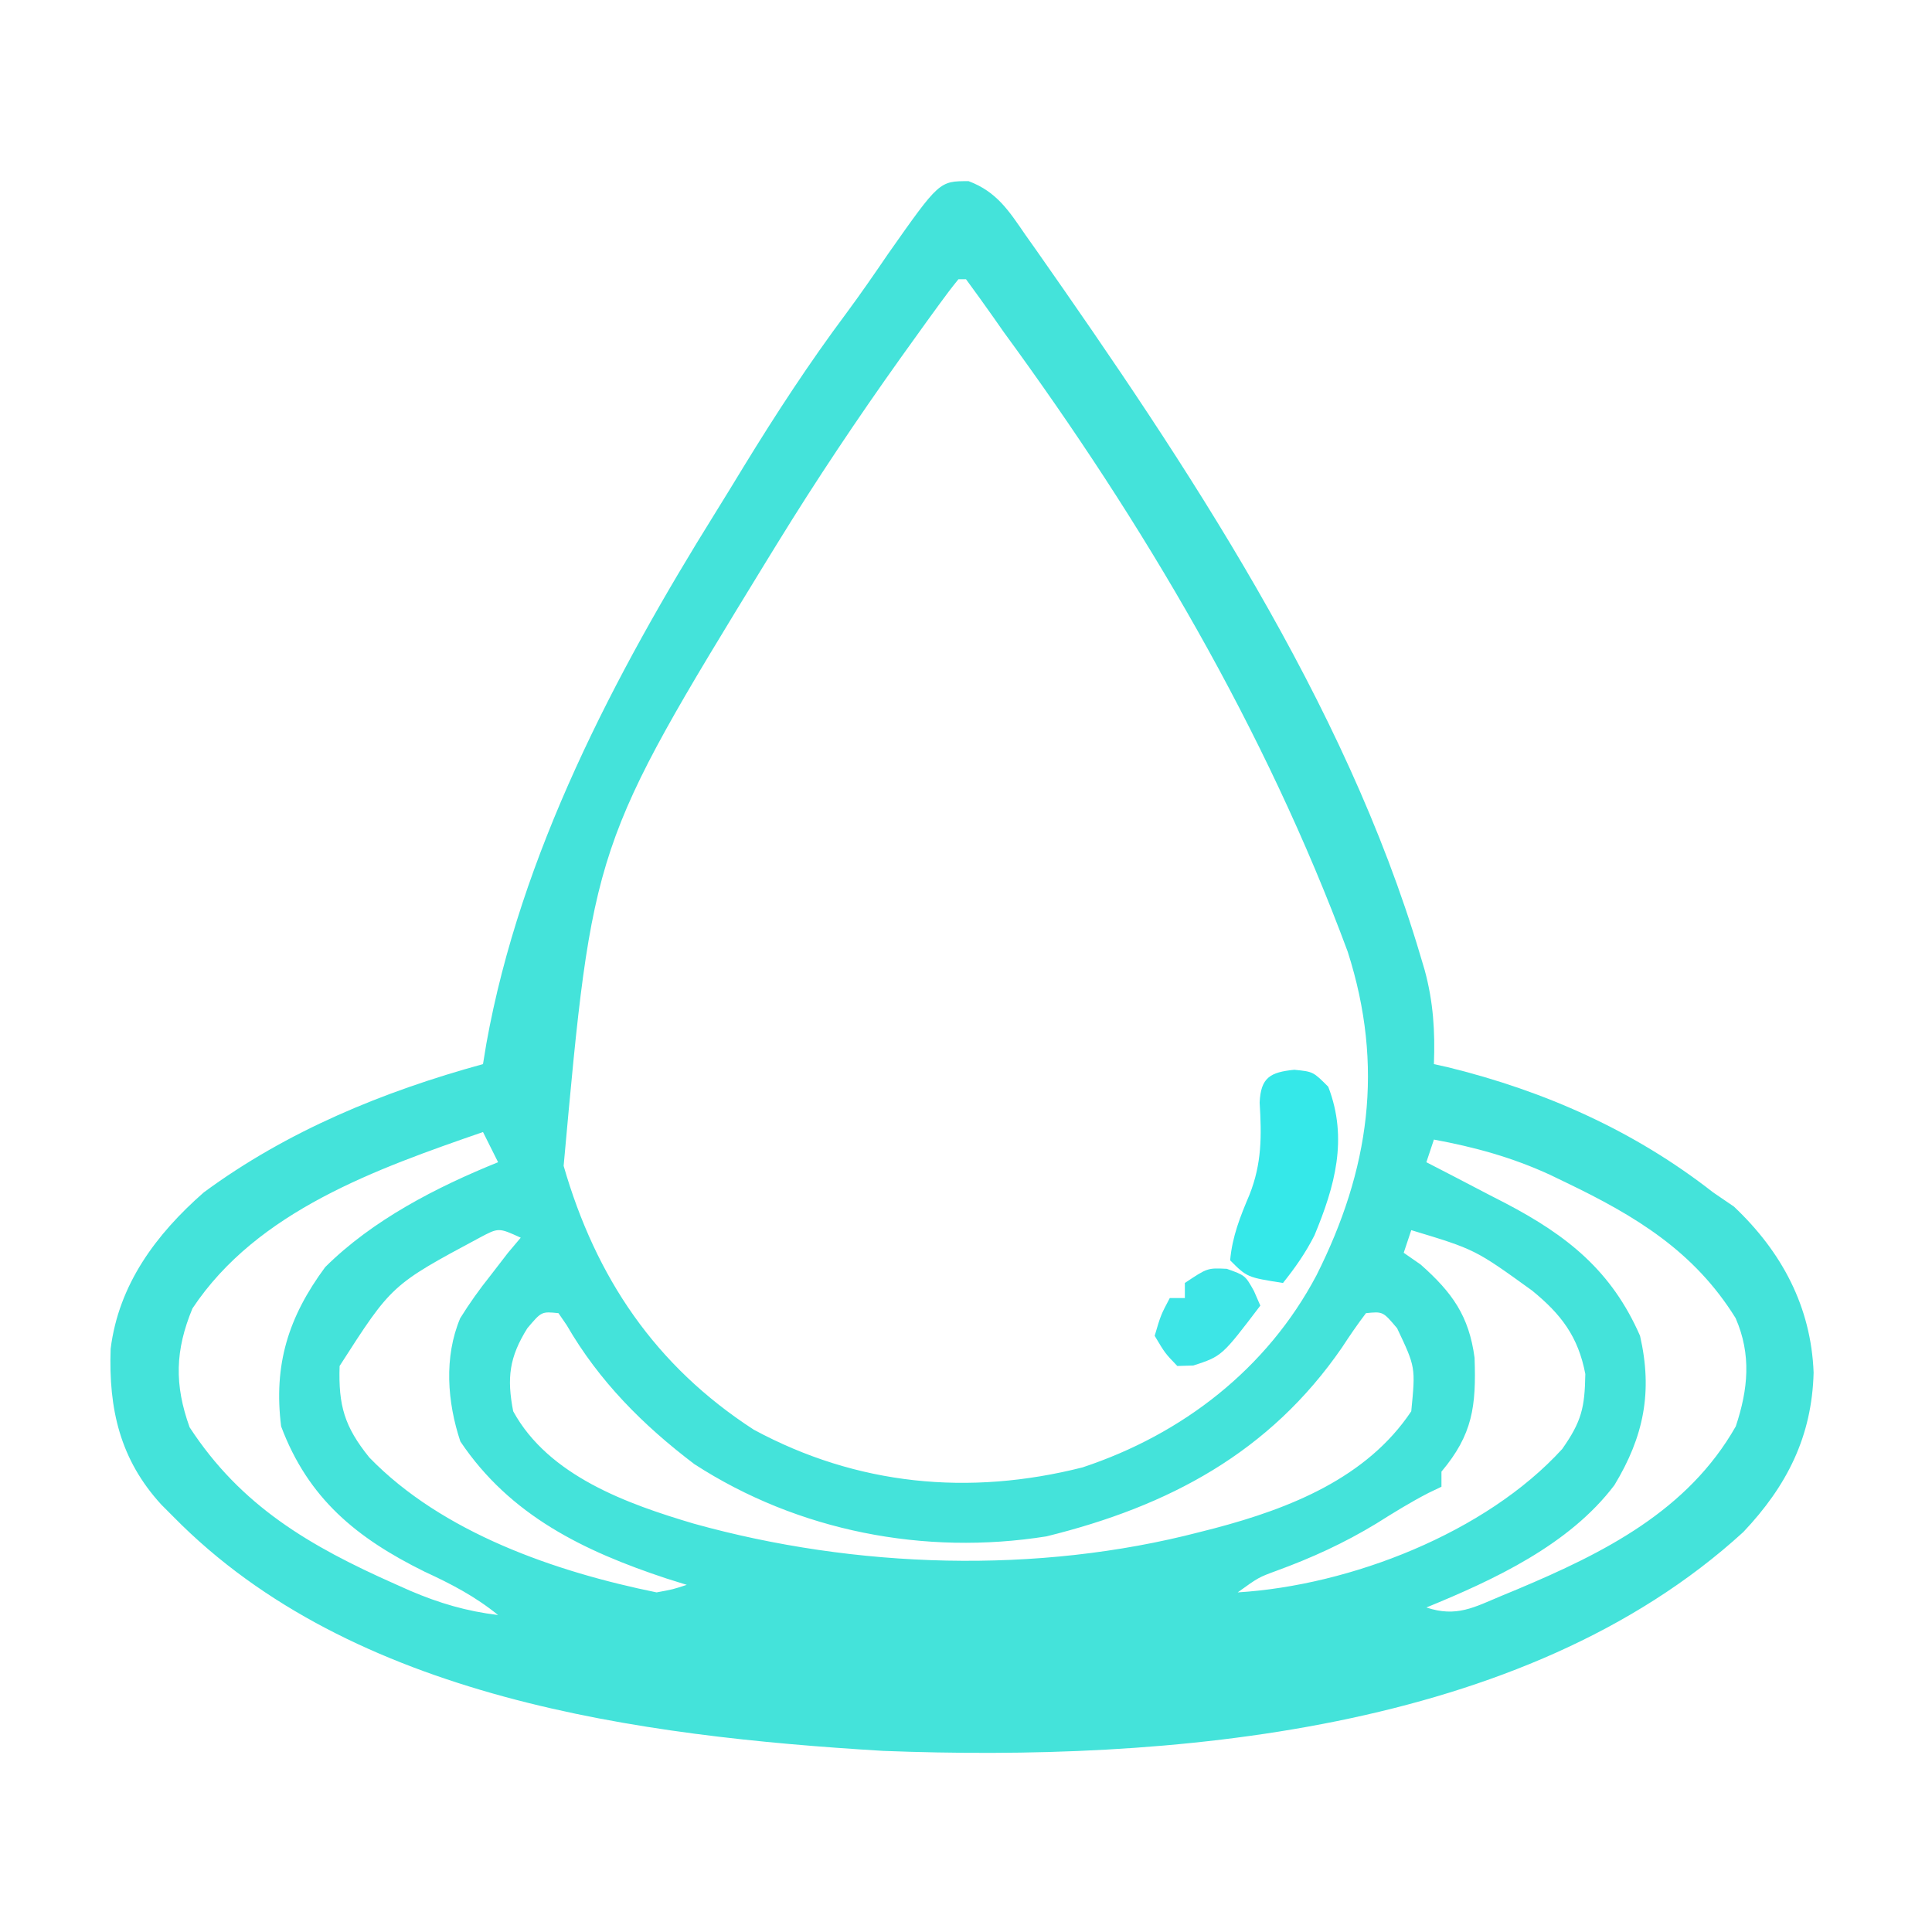 <?xml version="1.0" encoding="UTF-8"?>
<svg version="1.1" xmlns="http://www.w3.org/2000/svg" width="256" height="256">
<path d="M0 0 C3.733 1.4 5.351 3.947 7.531 7.121 C7.993 7.773 8.455 8.424 8.931 9.096 C28.859 37.529 49.879 68.955 59.844 102.559 C60.04 103.218 60.236 103.877 60.438 104.556 C61.583 108.771 61.819 112.644 61.656 116.996 C62.265 117.131 62.873 117.267 63.5 117.406 C76.354 120.563 88.213 125.828 98.656 133.996 C100.017 134.924 100.017 134.924 101.406 135.871 C107.751 141.863 111.636 149.138 111.969 157.871 C111.753 166.331 108.44 172.888 102.656 178.996 C73.474 205.699 26.226 209.445 -11.344 207.996 C-43.55 206.047 -81.608 201.131 -105.344 176.996 C-105.879 176.46 -106.414 175.924 -106.965 175.371 C-112.46 169.371 -113.958 162.689 -113.684 154.727 C-112.622 146.2 -107.684 139.558 -101.344 133.996 C-90.282 125.843 -77.527 120.611 -64.344 116.996 C-64.197 116.099 -64.05 115.202 -63.898 114.277 C-59.391 89.202 -46.938 65.416 -33.554 43.939 C-32.284 41.9 -31.034 39.849 -29.785 37.797 C-25.523 30.835 -21.108 24.073 -16.219 17.527 C-14.298 14.934 -12.475 12.287 -10.656 9.621 C-3.885 -0.006 -3.885 -0.006 0 0 Z M-1.344 12.996 C-2.232 14.08 -3.074 15.202 -3.898 16.336 C-4.425 17.06 -4.952 17.784 -5.494 18.531 C-6.063 19.324 -6.632 20.117 -7.219 20.934 C-8.098 22.159 -8.098 22.159 -8.996 23.409 C-14.719 31.438 -20.18 39.596 -25.344 47.996 C-25.822 48.772 -26.3 49.548 -26.792 50.348 C-49.804 87.955 -49.804 87.955 -53.66 130.48 C-49.391 145.291 -41.515 156.977 -28.469 165.434 C-14.782 172.835 0.083 174.236 15.094 170.434 C28.327 166.053 39.551 157.369 46.099 144.976 C53.1 131.037 55.119 117.337 50.234 102.098 C39.334 72.668 23.135 45.232 4.656 19.996 C4.207 19.355 3.759 18.713 3.296 18.053 C2.106 16.351 0.883 14.672 -0.344 12.996 C-0.674 12.996 -1.004 12.996 -1.344 12.996 Z M-64.344 125.996 C-78.362 130.853 -94.252 136.424 -102.844 149.371 C-105.142 154.925 -105.255 159.465 -103.219 165.121 C-96.404 175.571 -87.278 180.873 -76.031 185.871 C-75.027 186.319 -75.027 186.319 -74.002 186.775 C-70.132 188.431 -66.523 189.491 -62.344 189.996 C-65.41 187.514 -68.518 185.895 -72.094 184.246 C-81.091 179.802 -87.507 174.56 -91.094 164.996 C-92.111 156.859 -90.156 150.52 -85.254 143.895 C-78.963 137.642 -70.496 133.29 -62.344 129.996 C-63.004 128.676 -63.664 127.356 -64.344 125.996 Z M61.656 126.996 C61.326 127.986 60.996 128.976 60.656 129.996 C61.825 130.599 62.995 131.203 64.199 131.824 C65.748 132.631 67.296 133.439 68.844 134.246 C69.997 134.84 69.997 134.84 71.174 135.445 C79.361 139.732 85.211 144.407 88.969 152.996 C90.671 160.424 89.462 166.36 85.578 172.777 C79.604 180.695 69.628 185.321 60.656 188.996 C64.642 190.325 66.966 188.981 70.656 187.434 C71.325 187.158 71.993 186.882 72.682 186.597 C84.181 181.756 95.291 176.2 101.656 164.996 C103.293 160.086 103.747 155.495 101.633 150.652 C96.136 141.784 88.342 137.099 79.156 132.684 C78.457 132.346 77.757 132.008 77.036 131.66 C72.021 129.355 67.079 127.996 61.656 126.996 Z M-64.797 140 C-76.445 146.241 -76.445 146.241 -83.344 156.996 C-83.513 162.245 -82.705 165.035 -79.406 169.121 C-69.736 179.103 -54.76 184.263 -41.344 186.996 C-39.17 186.596 -39.17 186.596 -37.344 185.996 C-38.238 185.716 -39.133 185.437 -40.055 185.148 C-50.924 181.545 -60.741 176.84 -67.344 166.996 C-69.083 161.777 -69.532 155.825 -67.367 150.672 C-66.126 148.673 -64.812 146.834 -63.344 144.996 C-62.581 144.006 -61.818 143.016 -61.031 141.996 C-60.474 141.336 -59.917 140.676 -59.344 139.996 C-62.275 138.657 -62.275 138.657 -64.797 140 Z M58.656 138.996 C58.326 139.986 57.996 140.976 57.656 141.996 C58.399 142.512 59.141 143.027 59.906 143.559 C64.102 147.277 66.309 150.381 67.043 155.906 C67.273 162.32 66.797 166.079 62.656 170.996 C62.656 171.656 62.656 172.316 62.656 172.996 C62.092 173.267 61.527 173.537 60.945 173.816 C58.55 175.051 56.312 176.437 54.031 177.871 C49.753 180.47 45.48 182.419 40.785 184.137 C38.417 185.009 38.417 185.009 35.656 186.996 C50.543 186.085 68.518 179.123 78.656 167.996 C81.218 164.347 81.648 162.531 81.719 158.059 C80.781 153.117 78.523 150.142 74.656 146.996 C67.118 141.555 67.118 141.555 58.656 138.996 Z M-58.469 151.996 C-60.867 155.833 -61.199 158.583 -60.344 162.996 C-55.652 171.563 -45.232 175.275 -36.383 177.895 C-14.985 183.842 9.083 184.616 30.656 178.996 C31.307 178.83 31.958 178.664 32.629 178.492 C42.546 175.872 52.762 171.837 58.656 162.996 C59.226 157.156 59.226 157.156 56.781 151.996 C54.9 149.768 54.9 149.768 52.656 149.996 C51.531 151.471 50.481 153.004 49.469 154.559 C39.89 168.457 26.536 175.578 10.309 179.574 C-5.815 182.139 -22.602 178.9 -36.344 169.996 C-43.145 164.837 -48.96 159.014 -53.258 151.578 C-53.616 151.056 -53.975 150.534 -54.344 149.996 C-56.587 149.768 -56.587 149.768 -58.469 151.996 Z " fill="#44E3DA" transform="translate(128.344,24.004)"/>
<path d="M0 0 C2.5 0.25 2.5 0.25 4.5 2.25 C7.154 9.15 5.365 15.464 2.668 21.953 C1.487 24.276 0.126 26.219 -1.5 28.25 C-6.25 27.5 -6.25 27.5 -8.5 25.25 C-8.22 22.08 -7.165 19.456 -5.938 16.562 C-4.293 12.411 -4.323 8.769 -4.59 4.352 C-4.448 1.028 -3.185 0.319 0 0 Z " fill="#35E8E9" transform="translate(171.5,141.75)"/>
<path d="M0 0 C2.438 0.875 2.438 0.875 3.59 2.93 C3.87 3.572 4.149 4.214 4.438 4.875 C-0.657 11.58 -0.657 11.58 -4.438 12.812 C-5.139 12.833 -5.84 12.854 -6.562 12.875 C-8.188 11.188 -8.188 11.188 -9.562 8.875 C-8.75 6.125 -8.75 6.125 -7.562 3.875 C-6.902 3.875 -6.242 3.875 -5.562 3.875 C-5.562 3.215 -5.562 2.555 -5.562 1.875 C-2.562 -0.125 -2.562 -0.125 0 0 Z " fill="#3DE5E6" transform="translate(162.562,168.125)"/>
</svg>
